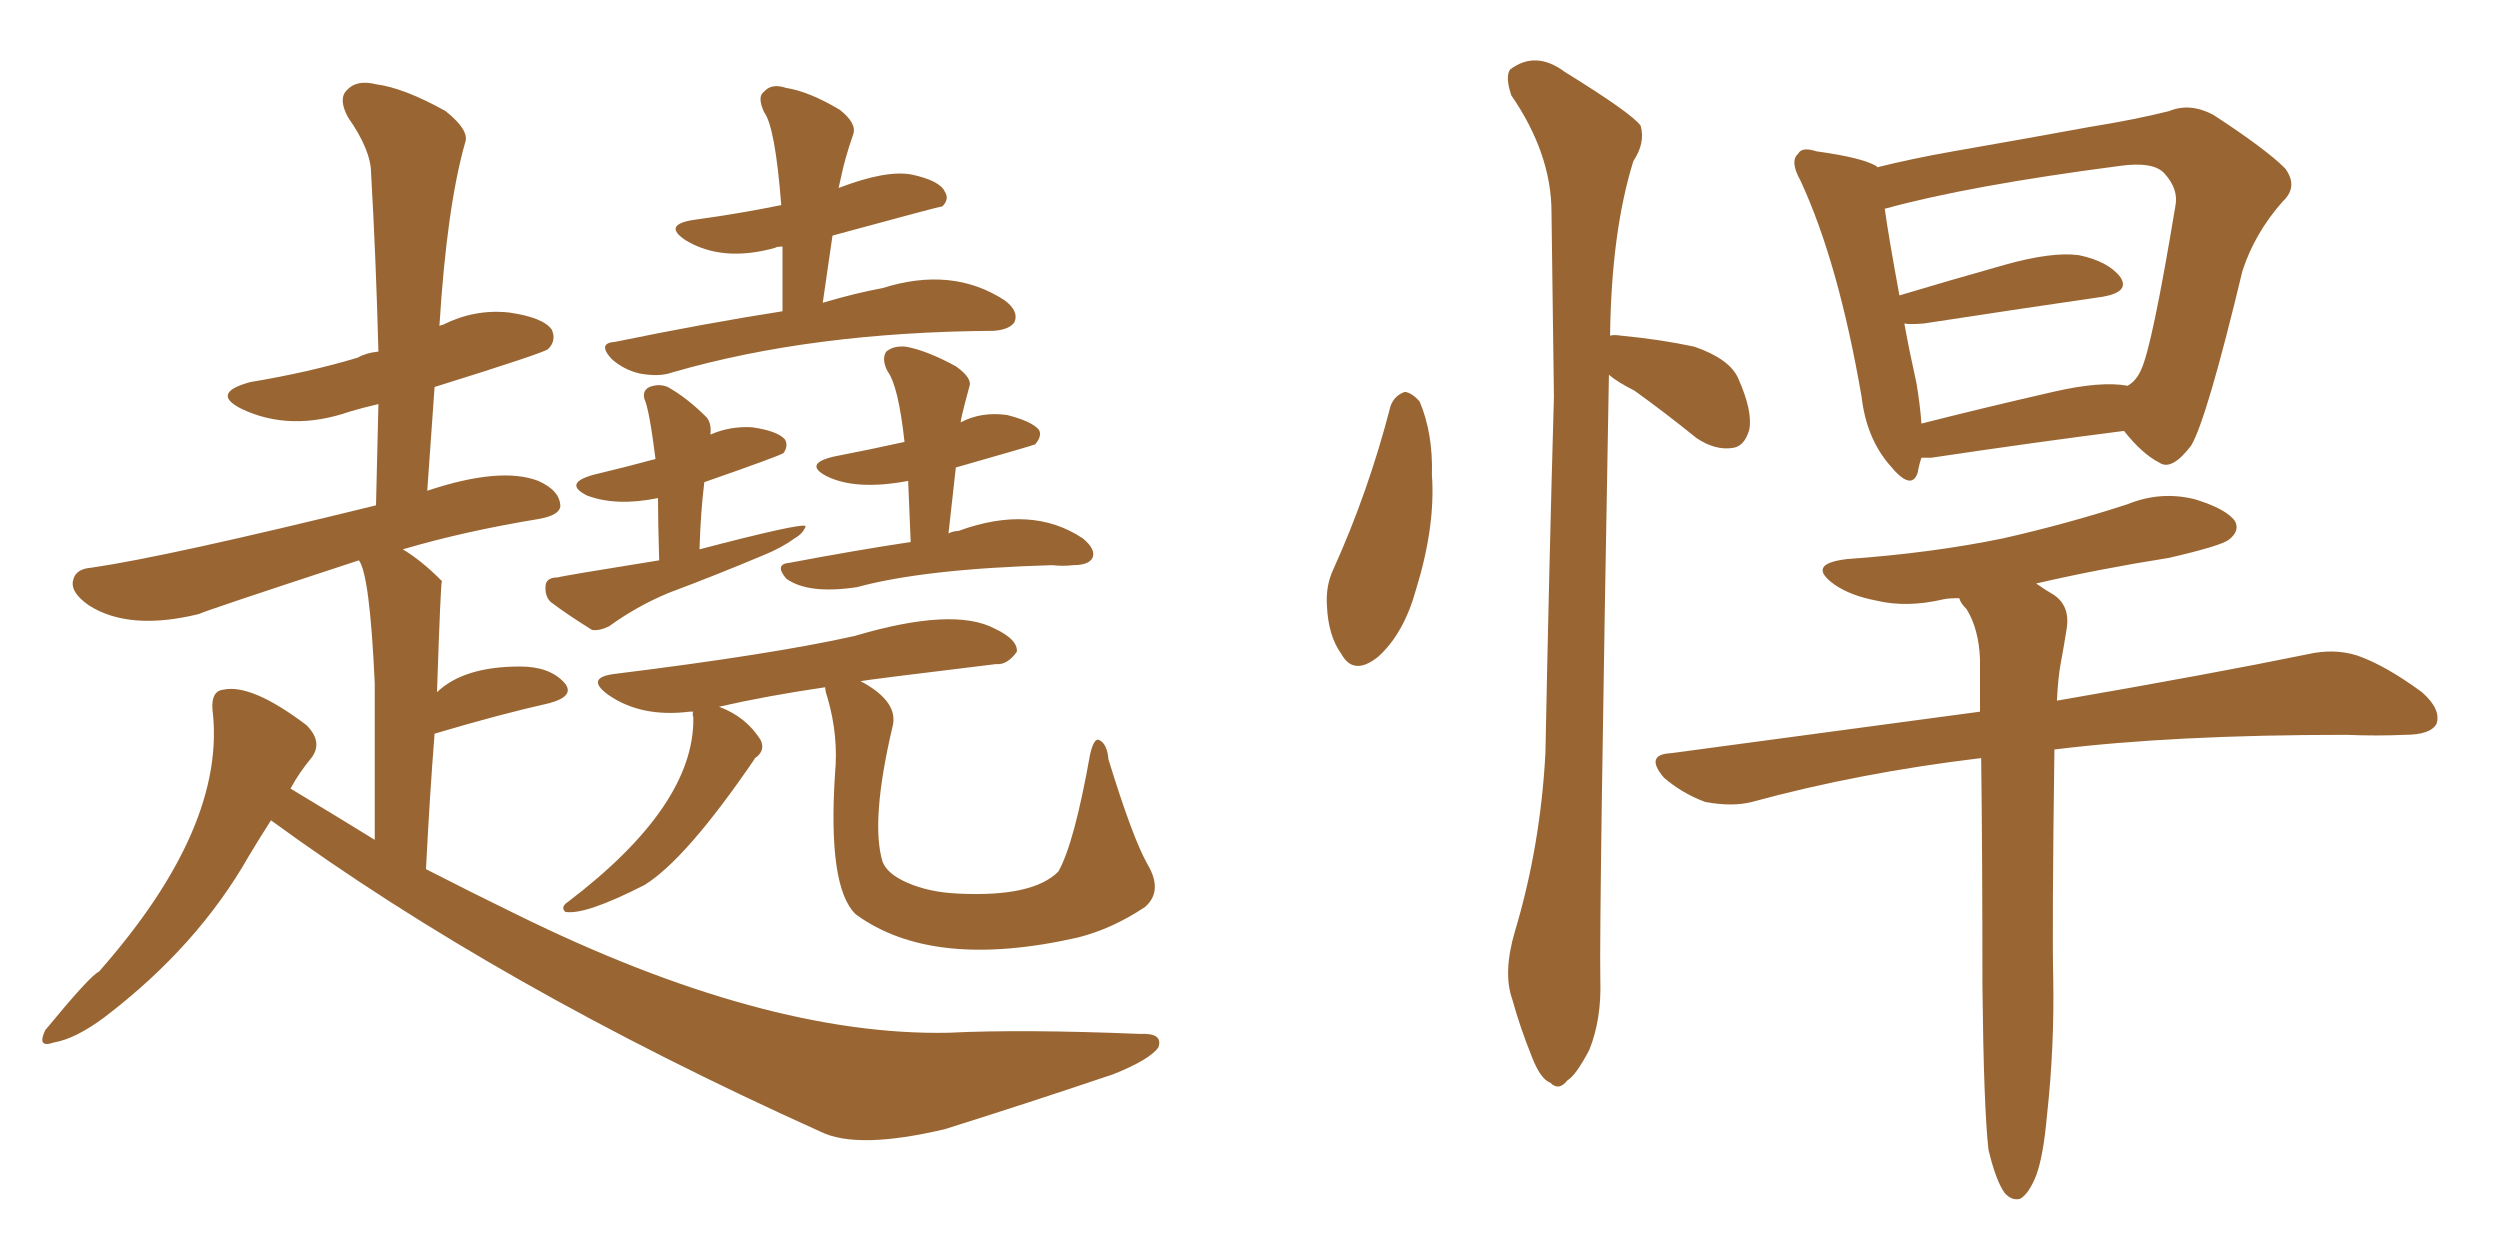 <svg xmlns="http://www.w3.org/2000/svg" xmlns:xlink="http://www.w3.org/1999/xlink" width="300" height="150"><path fill="#996633" padding="10" d="M32.52 98.44L32.52 98.44Q31.20 100.49 29.88 102.69L29.88 102.69Q23.73 113.53 12.60 122.02L12.60 122.02Q9.08 124.66 6.45 125.10L6.45 125.10Q4.39 125.83 5.42 123.63L5.42 123.63Q10.84 117.04 11.87 116.60L11.87 116.60Q27.25 99.17 25.49 85.11L25.49 85.11Q25.34 82.91 26.81 82.76L26.81 82.76Q30.18 82.03 36.77 87.01L36.77 87.01Q38.82 89.06 37.35 90.97L37.35 90.97Q35.89 92.72 34.86 94.63L34.86 94.63Q39.99 97.71 44.97 100.78L44.97 100.78Q44.97 88.62 44.97 82.03L44.97 82.03Q44.38 68.99 43.07 67.24L43.07 67.24Q24.76 73.24 23.88 73.68L23.88 73.68Q15.53 75.73 10.69 72.66L10.69 72.66Q8.35 71.04 8.79 69.58L8.79 69.58Q9.08 68.26 10.99 68.12L10.99 68.12Q20.07 66.80 45.12 60.64L45.12 60.64Q45.26 54.35 45.41 48.49L45.41 48.49Q43.51 48.93 42.04 49.37L42.04 49.37Q34.86 51.86 29.00 49.07L29.00 49.07Q25.20 47.17 30.03 45.85L30.03 45.85Q37.06 44.68 42.92 42.92L42.92 42.92Q43.95 42.33 45.41 42.19L45.41 42.19Q45.12 31.05 44.53 20.80L44.53 20.80Q44.53 18.02 41.75 14.06L41.75 14.06Q40.58 11.87 41.60 10.84L41.60 10.84Q42.77 9.52 45.12 10.11L45.12 10.11Q48.49 10.55 53.47 13.33L53.47 13.33Q56.40 15.67 55.81 17.14L55.81 17.14Q53.61 24.90 52.73 39.11L52.73 39.11Q53.03 38.96 53.17 38.96L53.17 38.96Q56.98 37.06 61.08 37.50L61.08 37.50Q65.19 38.09 66.21 39.55L66.21 39.55Q66.80 40.87 65.77 41.89L65.77 41.89Q65.33 42.33 52.15 46.44L52.15 46.44Q51.71 52.59 51.27 58.89L51.27 58.89Q60.06 55.96 64.60 57.71L64.60 57.71Q67.24 58.89 67.24 60.79L67.24 60.79Q67.09 61.82 64.75 62.26L64.75 62.26Q55.81 63.72 48.34 65.92L48.34 65.92Q50.54 67.24 52.88 69.58L52.88 69.58Q52.88 69.58 53.03 69.73L53.03 69.73Q52.88 69.87 52.44 83.06L52.44 83.06Q55.66 79.98 62.40 79.98L62.40 79.98Q65.92 79.98 67.68 81.88L67.68 81.88Q69.14 83.50 65.92 84.38L65.92 84.38Q60.06 85.69 52.15 88.04L52.15 88.04Q51.56 95.51 51.12 104.30L51.12 104.30Q56.54 107.08 61.96 109.72L61.96 109.72Q91.70 124.37 113.82 123.93L113.82 123.93Q122.61 123.49 136.82 124.07L136.82 124.07Q139.60 123.93 139.01 125.68L139.01 125.68Q137.99 127.15 133.59 128.91L133.59 128.91Q123.19 132.42 113.38 135.50L113.38 135.50Q102.83 137.99 98.44 135.79L98.44 135.79Q59.77 118.36 32.52 98.44ZM93.90 37.35L93.90 37.35Q93.90 33.25 93.90 29.59L93.90 29.59Q93.16 29.59 93.02 29.74L93.02 29.74Q86.72 31.49 82.32 28.86L82.32 28.86Q79.39 26.95 83.35 26.37L83.35 26.37Q88.77 25.63 93.75 24.61L93.75 24.61Q93.02 15.23 91.70 13.48L91.70 13.48Q90.82 11.57 91.70 10.99L91.70 10.99Q92.58 9.96 94.34 10.55L94.34 10.55Q97.12 10.99 100.78 13.18L100.78 13.18Q102.83 14.79 102.39 16.11L102.39 16.11Q101.37 19.04 100.93 21.24L100.93 21.24Q100.78 21.97 100.63 22.56L100.63 22.56Q106.35 20.36 109.42 20.95L109.42 20.95Q112.79 21.68 113.38 23.00L113.38 23.00Q113.96 23.88 113.09 24.76L113.09 24.76Q112.79 24.76 99.90 28.27L99.90 28.27Q99.32 32.23 98.73 36.33L98.73 36.33Q102.69 35.16 105.91 34.57L105.91 34.57Q114.26 31.93 120.56 36.04L120.56 36.04Q122.31 37.35 121.73 38.67L121.73 38.67Q121.14 39.55 119.24 39.70L119.24 39.70Q97.41 39.84 80.71 44.68L80.71 44.68Q79.10 45.26 76.76 44.82L76.76 44.82Q74.85 44.38 73.39 43.07L73.39 43.07Q71.63 41.16 73.83 41.02L73.83 41.02Q84.52 38.82 93.90 37.35ZM79.10 67.24L79.10 67.24Q78.96 62.55 78.96 59.77L78.96 59.77Q73.97 60.79 70.46 59.47L70.46 59.47Q67.53 58.01 71.19 56.98L71.19 56.98Q75.44 55.96 78.66 55.08L78.66 55.08Q77.93 49.22 77.34 47.90L77.34 47.90Q77.05 46.88 77.93 46.44L77.93 46.44Q79.10 46.00 80.13 46.44L80.13 46.44Q82.47 47.75 84.81 50.10L84.81 50.10Q85.40 50.83 85.25 52.15L85.25 52.15Q87.60 51.12 90.23 51.27L90.23 51.27Q93.31 51.71 94.19 52.73L94.19 52.73Q94.63 53.47 94.04 54.35L94.04 54.35Q93.75 54.64 84.52 57.86L84.52 57.86Q84.08 61.38 83.94 65.92L83.94 65.92Q96.24 62.70 96.68 63.13L96.68 63.13Q96.39 64.01 95.36 64.60L95.36 64.60Q93.75 65.77 91.55 66.65L91.55 66.65Q85.99 68.99 80.13 71.19L80.13 71.19Q76.32 72.80 73.10 75.15L73.10 75.15Q71.92 75.73 71.04 75.59L71.04 75.59Q67.97 73.68 66.06 72.22L66.06 72.22Q65.33 71.48 65.48 70.17L65.48 70.17Q65.63 69.29 66.94 69.29L66.94 69.29Q67.24 69.14 79.10 67.24ZM109.28 65.04L109.28 65.04Q109.13 60.94 108.98 57.71L108.98 57.71Q102.69 58.89 99.17 57.13L99.17 57.13Q96.39 55.66 100.05 54.79L100.05 54.79Q104.59 53.91 108.54 53.03L108.54 53.03Q107.81 46.29 106.49 44.53L106.49 44.53Q105.76 43.07 106.35 42.19L106.35 42.19Q107.23 41.46 108.69 41.60L108.69 41.60Q111.18 42.04 114.70 43.95L114.70 43.95Q116.75 45.41 116.31 46.44L116.31 46.44Q115.28 50.24 115.28 50.68L115.28 50.68Q117.77 49.37 120.85 49.80L120.85 49.80Q123.78 50.54 124.66 51.56L124.66 51.56Q125.10 52.29 124.22 53.32L124.22 53.32Q123.93 53.47 114.70 56.10L114.70 56.10Q114.26 59.91 113.82 64.01L113.82 64.01Q114.40 63.72 114.99 63.72L114.99 63.72Q123.78 60.50 129.93 64.60L129.93 64.60Q131.54 65.92 131.10 66.94L131.10 66.94Q130.66 67.82 128.76 67.82L128.76 67.82Q127.59 67.97 126.27 67.82L126.27 67.82Q110.89 68.26 102.83 70.46L102.83 70.46Q96.97 71.34 94.34 69.43L94.34 69.43Q92.87 67.68 94.78 67.53L94.78 67.53Q102.54 66.06 109.28 65.04ZM99.02 82.47L99.02 82.47L99.02 82.47Q91.99 83.50 86.28 84.81L86.28 84.81Q89.50 85.99 91.26 88.77L91.26 88.77Q91.85 89.94 90.82 90.82L90.82 90.82Q90.53 90.97 90.53 91.11L90.53 91.11Q82.32 103.13 77.34 106.20L77.34 106.20Q70.17 109.86 67.82 109.42L67.82 109.42Q67.24 108.84 68.12 108.25L68.12 108.25Q83.35 96.68 83.20 86.13L83.20 86.13Q83.06 85.55 83.20 85.40L83.20 85.40Q82.91 85.40 82.76 85.40L82.76 85.40Q76.90 86.13 72.95 83.35L72.95 83.35Q70.17 81.30 73.83 80.86L73.83 80.86Q92.72 78.52 102.54 76.32L102.54 76.32Q114.40 72.80 119.38 75.44L119.38 75.44Q122.17 76.76 122.02 78.22L122.02 78.22Q120.85 79.83 119.53 79.69L119.53 79.69Q103.86 81.59 103.27 81.74L103.27 81.74Q107.96 84.23 107.08 87.30L107.08 87.30Q104.44 98.58 105.91 103.42L105.91 103.42Q106.49 104.88 108.84 105.91L108.84 105.91Q111.47 107.08 114.99 107.23L114.99 107.23Q123.93 107.67 127.00 104.59L127.00 104.59Q128.91 101.22 130.81 90.53L130.81 90.53Q131.25 88.62 131.84 88.77L131.84 88.77Q132.86 89.21 133.01 91.11L133.01 91.11Q135.94 100.63 137.70 103.71L137.70 103.71Q139.60 106.93 137.40 108.84L137.40 108.84Q133.45 111.47 129.35 112.50L129.35 112.50Q111.91 116.46 102.69 109.72L102.69 109.72Q99.32 106.49 100.20 92.87L100.20 92.87Q100.63 88.33 99.32 83.79L99.32 83.79Q99.02 82.91 99.02 82.47ZM166.85 48.78L166.85 48.78Q167.29 47.46 168.60 47.02L168.60 47.02Q169.48 47.17 170.36 48.19L170.36 48.19Q171.97 52.00 171.83 56.98L171.83 56.98Q172.27 63.13 169.92 70.75L169.92 70.75Q168.46 76.03 165.38 78.81L165.38 78.81Q162.45 81.15 160.99 78.52L160.99 78.52Q159.38 76.32 159.23 72.66L159.23 72.66Q159.08 70.31 159.96 68.41L159.96 68.41Q164.21 59.03 166.85 48.78ZM193.07 44.97L193.07 44.97Q191.89 110.45 192.04 117.63L192.04 117.63Q192.19 122.31 190.72 125.98L190.72 125.98Q189.11 129.05 188.09 129.64L188.09 129.64Q187.06 130.96 186.04 129.93L186.04 129.93Q184.86 129.49 183.84 126.86L183.84 126.86Q182.37 123.19 181.49 119.97L181.49 119.97Q180.32 116.75 181.79 111.77L181.79 111.77Q184.86 101.51 185.45 90.38L185.45 90.38Q185.89 67.97 186.47 47.61L186.47 47.61Q186.33 35.74 186.18 25.49L186.18 25.49Q186.18 18.46 181.35 11.43L181.35 11.43Q180.62 9.23 181.20 8.35L181.20 8.35Q184.28 6.01 187.79 8.64L187.79 8.64Q195.85 13.62 196.88 15.09L196.88 15.09Q197.46 17.14 196.00 19.34L196.00 19.34Q193.36 27.83 193.21 40.28L193.21 40.28Q193.65 40.14 194.53 40.28L194.53 40.28Q199.22 40.72 203.32 41.60L203.32 41.60Q207.57 43.07 208.59 45.41L208.59 45.41Q210.35 49.37 209.91 51.56L209.91 51.56Q209.33 53.61 207.86 53.76L207.86 53.76Q205.81 54.05 203.61 52.59L203.61 52.59Q199.80 49.51 196.14 46.88L196.14 46.88Q194.09 45.85 193.07 44.97ZM230.57 54.93L230.57 54.93Q230.27 55.81 230.13 56.69L230.13 56.69Q229.39 59.03 226.76 55.81L226.76 55.81Q223.97 52.59 223.39 47.61L223.39 47.61Q220.61 31.49 216.06 21.68L216.06 21.68Q214.75 19.34 215.77 18.46L215.77 18.46Q216.21 17.58 217.97 18.16L217.97 18.16Q223.39 18.90 225.15 19.92L225.15 19.92Q225.15 19.92 225.29 20.07L225.29 20.07Q229.39 19.04 234.38 18.16L234.38 18.16Q243.60 16.55 250.78 15.23L250.78 15.23Q256.20 14.36 260.30 13.33L260.30 13.33Q262.79 12.30 265.58 13.77L265.58 13.77Q271.88 17.87 274.22 20.21L274.22 20.21Q275.83 22.41 273.93 24.17L273.93 24.17Q270.56 27.98 269.09 32.52L269.09 32.52L269.09 32.52Q264.84 50.24 262.94 53.47L262.94 53.47Q260.60 56.54 259.13 55.52L259.13 55.52Q257.08 54.49 254.88 51.71L254.88 51.71Q244.48 53.03 231.74 54.93L231.74 54.93Q231.01 54.93 230.57 54.93ZM246.39 47.02L246.39 47.02Q252.10 45.70 255.32 46.29L255.32 46.29Q256.35 45.70 256.93 44.38L256.93 44.38Q258.25 41.60 261.04 24.76L261.04 24.76Q261.47 22.71 259.72 20.80L259.72 20.80Q258.40 19.34 254.30 19.92L254.30 19.92Q236.28 22.27 226.17 25.05L226.17 25.05Q226.61 28.27 227.93 35.45L227.93 35.45Q233.79 33.69 240.53 31.79L240.53 31.79Q246.24 30.18 249.46 30.62L249.46 30.62Q252.98 31.35 254.44 33.25L254.44 33.25Q255.62 35.01 252.39 35.60L252.39 35.60Q243.31 36.91 230.86 38.82L230.86 38.82Q229.10 38.96 228.52 38.82L228.52 38.82Q229.10 42.04 229.98 46.00L229.98 46.00Q230.42 48.63 230.57 50.83L230.57 50.83Q238.04 48.93 246.39 47.02ZM238.62 137.99L238.62 137.99L238.62 137.99Q238.04 132.86 237.89 118.21L237.89 118.21Q237.89 102.54 237.74 90.97L237.74 90.97Q223.10 92.72 210.21 96.24L210.21 96.24Q207.86 96.83 204.64 96.24L204.64 96.24Q201.86 95.21 199.66 93.31L199.66 93.31Q197.31 90.53 200.54 90.38L200.54 90.38Q220.31 87.74 237.60 85.40L237.60 85.40Q237.60 81.88 237.60 79.10L237.60 79.10Q237.45 75.44 235.99 73.10L235.99 73.10Q235.25 72.36 235.11 71.78L235.11 71.78Q233.79 71.78 233.20 71.92L233.20 71.92Q228.81 72.95 225.15 72.07L225.15 72.07Q222.07 71.48 220.17 70.17L220.17 70.17Q216.65 67.68 221.63 67.09L221.63 67.09Q231.88 66.36 240.38 64.60L240.38 64.60Q248.14 62.84 255.32 60.50L255.32 60.50Q259.28 58.89 263.38 59.91L263.38 59.91Q267.19 61.08 268.21 62.55L268.21 62.55Q268.80 63.72 267.48 64.75L267.48 64.75Q266.60 65.48 260.30 66.94L260.30 66.94Q251.95 68.26 244.34 70.02L244.34 70.02Q245.36 70.75 246.39 71.34L246.39 71.34Q248.44 72.66 248.00 75.44L248.00 75.44Q247.71 77.34 247.27 79.69L247.27 79.69Q246.97 81.30 246.83 84.08L246.83 84.08Q265.43 80.86 276.86 78.52L276.86 78.52Q280.08 77.78 282.86 78.66L282.86 78.66Q286.23 79.83 290.63 83.06L290.63 83.06Q292.97 85.11 292.38 86.87L292.38 86.87Q291.65 88.18 288.57 88.18L288.57 88.18Q285.21 88.33 281.54 88.18L281.54 88.18Q260.74 88.18 246.53 89.94L246.53 89.94Q246.24 111.33 246.39 117.48L246.39 117.48Q246.53 125.68 245.65 133.74L245.65 133.74Q245.21 138.72 244.34 141.06L244.34 141.06Q243.46 143.26 242.43 143.85L242.43 143.85Q241.41 144.14 240.53 143.12L240.53 143.12Q239.50 141.65 238.62 137.99Z"/></svg>